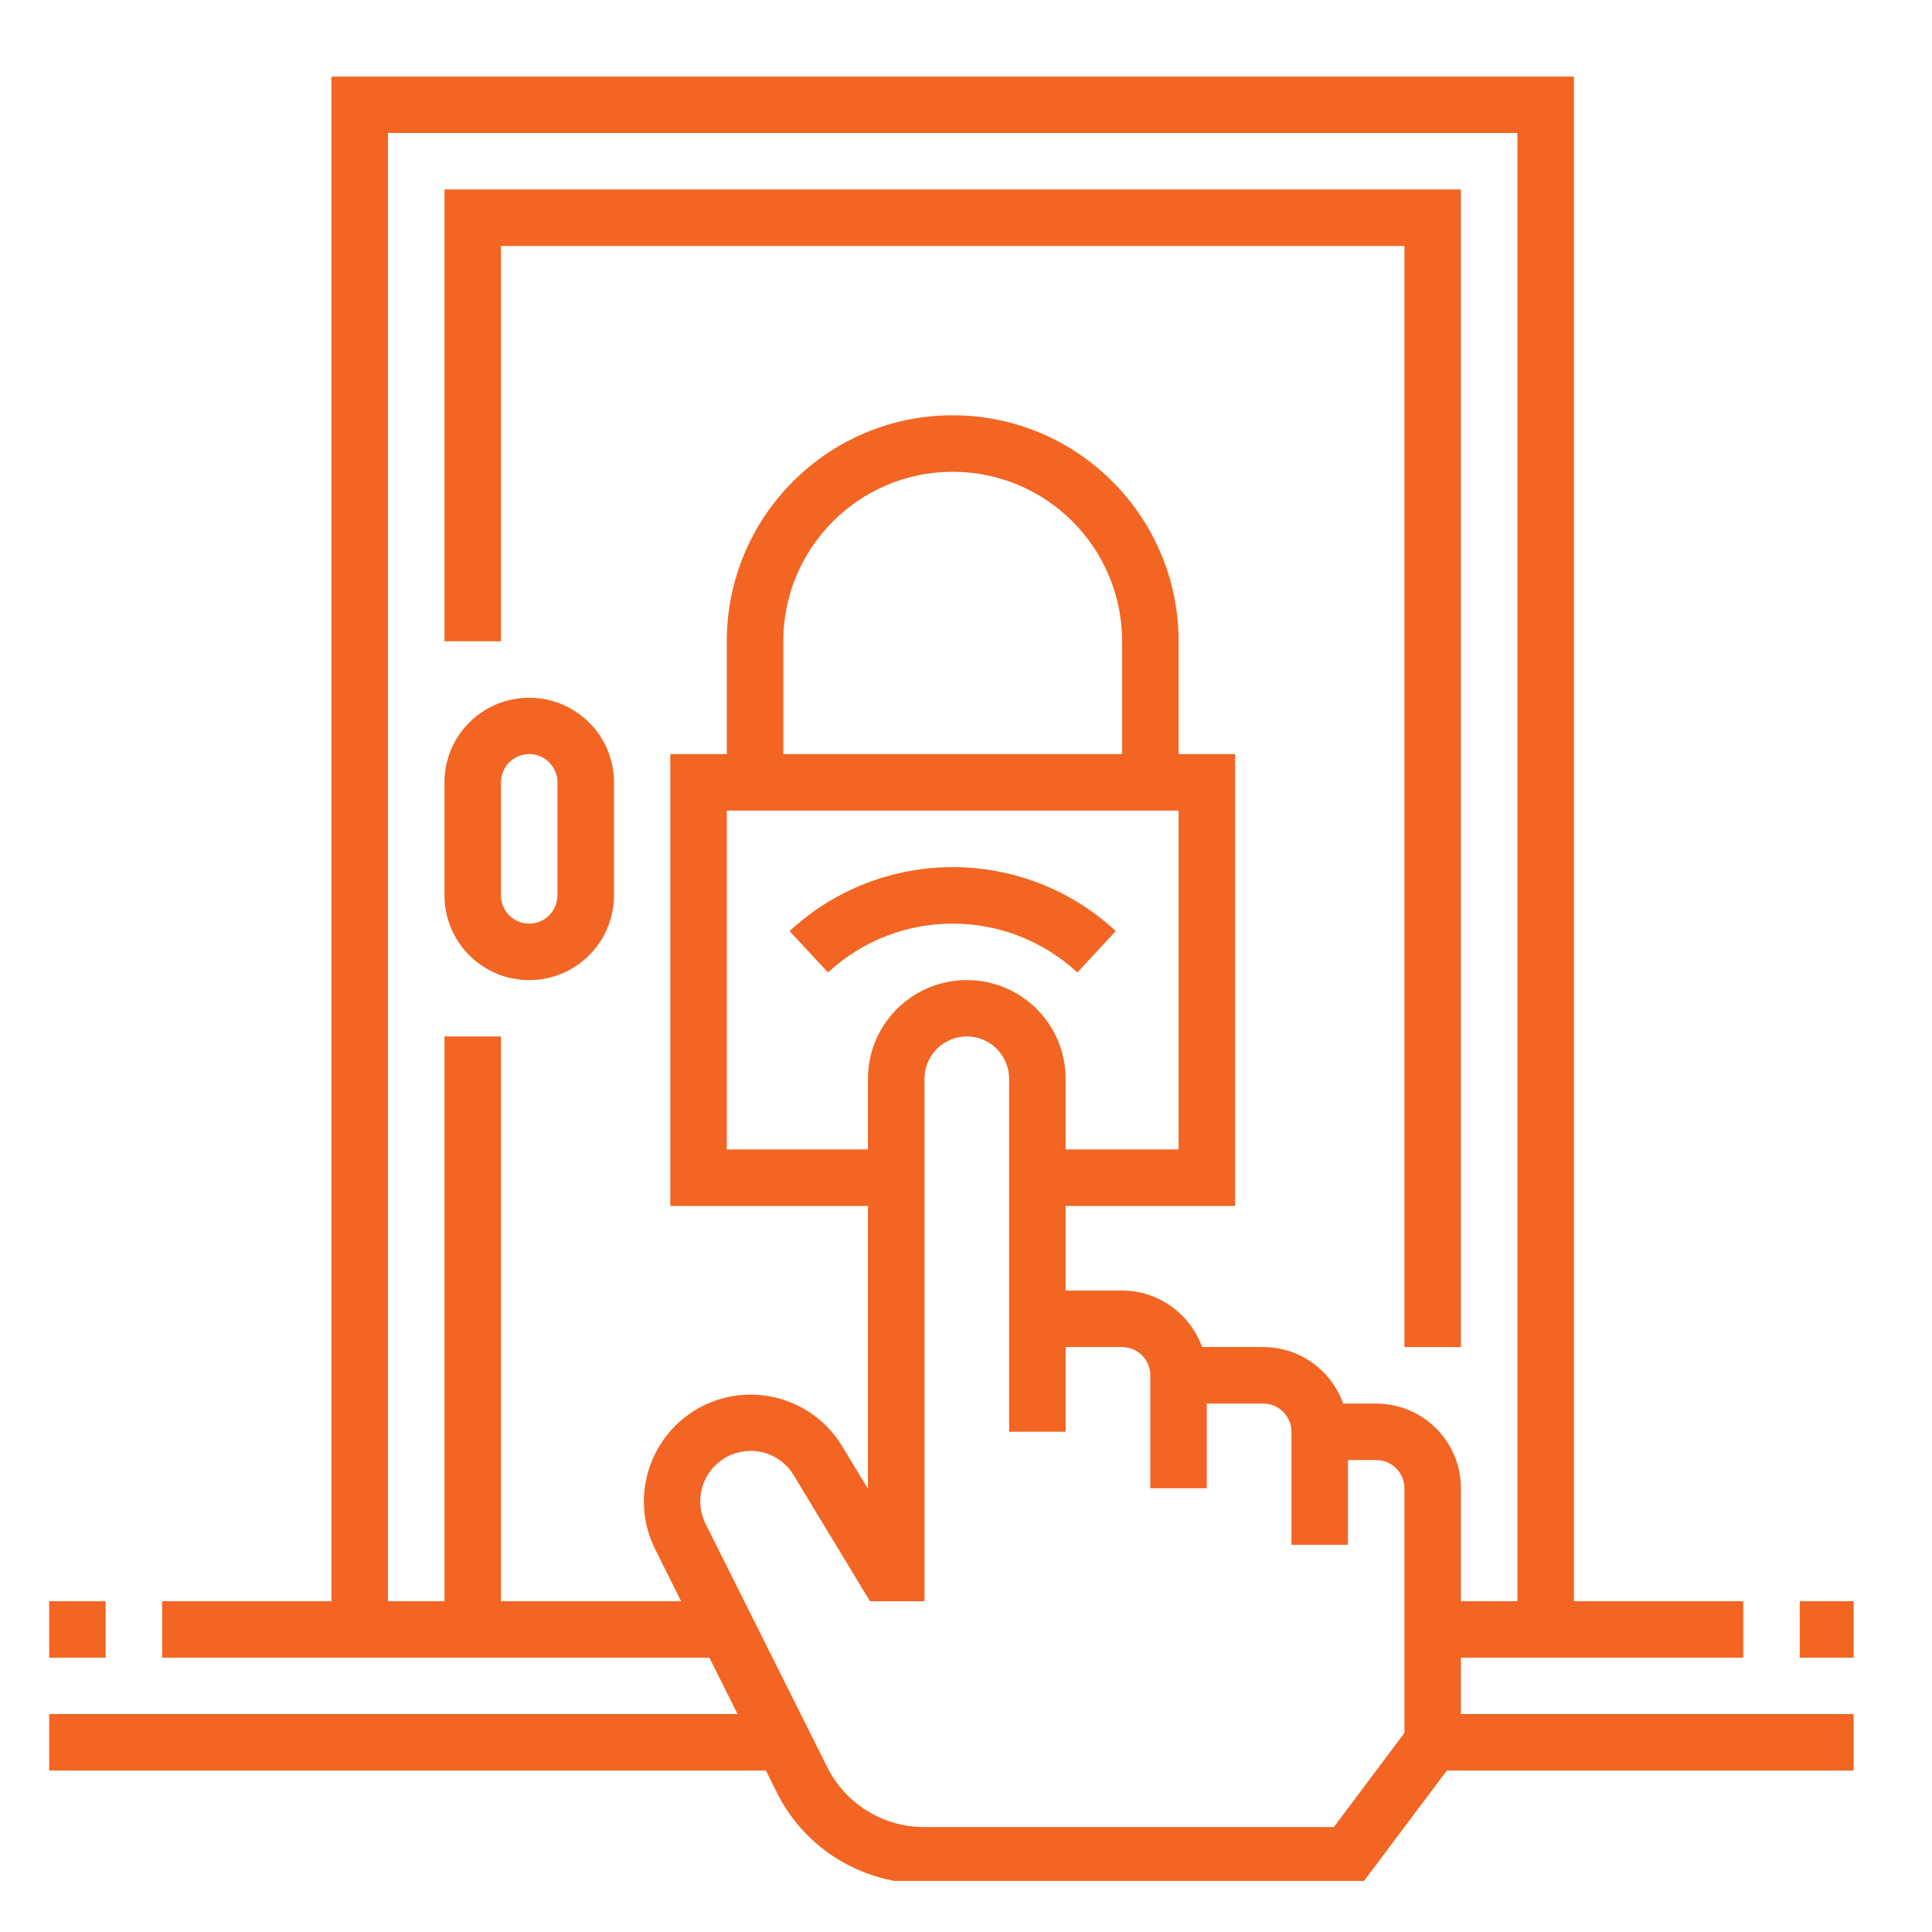 <svg xmlns="http://www.w3.org/2000/svg" xmlns:xlink="http://www.w3.org/1999/xlink" width="70" zoomAndPan="magnify" viewBox="0 0 52.5 52.5" height="70" preserveAspectRatio="xMidYMid meet" version="1.0"><defs><clipPath id="88c4a1b7fe"><path d="M 1.336 2.082 L 50.371 2.082 L 50.371 51.113 L 1.336 51.113 Z M 1.336 2.082 " clip-rule="nonzero"/></clipPath><clipPath id="b8f39df482"><path d="M 1.336 43 L 3 43 L 3 46 L 1.336 46 Z M 1.336 43 " clip-rule="nonzero"/></clipPath><clipPath id="3ee6061b27"><path d="M 48 43 L 50.371 43 L 50.371 46 L 48 46 Z M 48 43 " clip-rule="nonzero"/></clipPath></defs><path fill="#f26522" d="M 22.5 26.426 L 21.457 25.301 C 23.957 22.984 27.82 22.984 30.32 25.301 L 29.277 26.426 C 27.363 24.656 24.41 24.656 22.5 26.426 Z M 22.5 26.426 " fill-opacity="1" fill-rule="nonzero"/><g clip-path="url(#88c4a1b7fe)"><path fill="#f26522" d="M 39.699 45.047 L 47.371 45.047 L 47.371 43.512 L 42.77 43.512 L 42.77 2.082 L 9.008 2.082 L 9.008 43.512 L 4.406 43.512 L 4.406 45.047 L 19.277 45.047 L 20.043 46.578 L 1.336 46.578 L 1.336 48.113 L 20.812 48.113 L 21.105 48.699 C 21.859 50.227 23.418 51.188 25.121 51.184 L 37.012 51.184 L 39.316 48.113 L 50.441 48.113 L 50.441 46.578 L 39.699 46.578 Z M 38.164 46.578 L 38.164 47.09 L 36.246 49.648 L 25.121 49.648 C 24 49.652 22.977 49.02 22.477 48.016 L 19.172 41.406 C 19.004 41.066 18.98 40.668 19.117 40.309 C 19.254 39.953 19.535 39.668 19.891 39.523 C 20.051 39.461 20.227 39.426 20.398 39.426 C 20.879 39.426 21.32 39.676 21.566 40.086 L 23.641 43.512 L 25.121 43.512 L 25.121 29.316 C 25.121 28.68 25.637 28.164 26.273 28.164 C 26.906 28.164 27.422 28.68 27.422 29.316 L 27.422 38.906 L 28.957 38.906 L 28.957 36.605 L 30.492 36.605 C 30.914 36.605 31.258 36.949 31.258 37.371 L 31.258 40.441 L 32.793 40.441 L 32.793 38.141 L 34.328 38.141 C 34.75 38.141 35.094 38.484 35.094 38.906 L 35.094 41.977 L 36.629 41.977 L 36.629 39.676 L 37.398 39.676 C 37.82 39.676 38.164 40.02 38.164 40.441 Z M 32.027 22.027 L 32.027 31.234 L 28.957 31.234 L 28.957 29.316 C 28.957 27.832 27.754 26.633 26.273 26.633 C 24.789 26.633 23.586 27.832 23.586 29.316 L 23.586 31.234 L 19.75 31.234 L 19.75 22.027 Z M 21.285 20.492 L 21.285 17.426 C 21.285 14.883 23.348 12.82 25.887 12.82 C 28.43 12.82 30.492 14.883 30.492 17.426 L 30.492 20.492 Z M 37.398 38.141 L 36.5 38.141 C 36.172 37.223 35.305 36.605 34.328 36.605 L 32.664 36.605 C 32.336 35.688 31.469 35.07 30.492 35.07 L 28.957 35.07 L 28.957 32.77 L 33.562 32.77 L 33.562 20.492 L 32.027 20.492 L 32.027 17.426 C 32.027 14.035 29.277 11.285 25.887 11.285 C 22.5 11.285 19.75 14.035 19.75 17.426 L 19.75 20.492 L 18.215 20.492 L 18.215 32.77 L 23.586 32.77 L 23.586 40.457 L 22.879 39.289 C 22.07 37.965 20.359 37.508 18.996 38.258 C 17.637 39.012 17.109 40.703 17.801 42.094 L 18.508 43.512 L 13.613 43.512 L 13.613 28.164 L 12.078 28.164 L 12.078 43.512 L 10.543 43.512 L 10.543 3.613 L 41.234 3.613 L 41.234 43.512 L 39.699 43.512 L 39.699 40.441 C 39.699 39.172 38.668 38.141 37.398 38.141 Z M 37.398 38.141 " fill-opacity="1" fill-rule="nonzero"/></g><path fill="#f26522" d="M 14.379 18.961 C 13.109 18.961 12.078 19.988 12.078 21.262 L 12.078 24.328 C 12.078 25.602 13.109 26.633 14.379 26.633 C 15.652 26.633 16.684 25.602 16.684 24.328 L 16.684 21.262 C 16.684 19.988 15.652 18.961 14.379 18.961 Z M 15.148 24.328 C 15.148 24.754 14.805 25.098 14.379 25.098 C 13.957 25.098 13.613 24.754 13.613 24.328 L 13.613 21.262 C 13.613 20.836 13.957 20.492 14.379 20.492 C 14.805 20.492 15.148 20.836 15.148 21.262 Z M 15.148 24.328 " fill-opacity="1" fill-rule="nonzero"/><path fill="#f26522" d="M 39.699 5.148 L 12.078 5.148 L 12.078 17.426 L 13.613 17.426 L 13.613 6.684 L 38.164 6.684 L 38.164 36.605 L 39.699 36.605 Z M 39.699 5.148 " fill-opacity="1" fill-rule="nonzero"/><g clip-path="url(#b8f39df482)"><path fill="#f26522" d="M 1.336 43.512 L 2.871 43.512 L 2.871 45.047 L 1.336 45.047 Z M 1.336 43.512 " fill-opacity="1" fill-rule="nonzero"/></g><g clip-path="url(#3ee6061b27)"><path fill="#f26522" d="M 48.906 43.512 L 50.441 43.512 L 50.441 45.047 L 48.906 45.047 Z M 48.906 43.512 " fill-opacity="1" fill-rule="nonzero"/></g></svg>